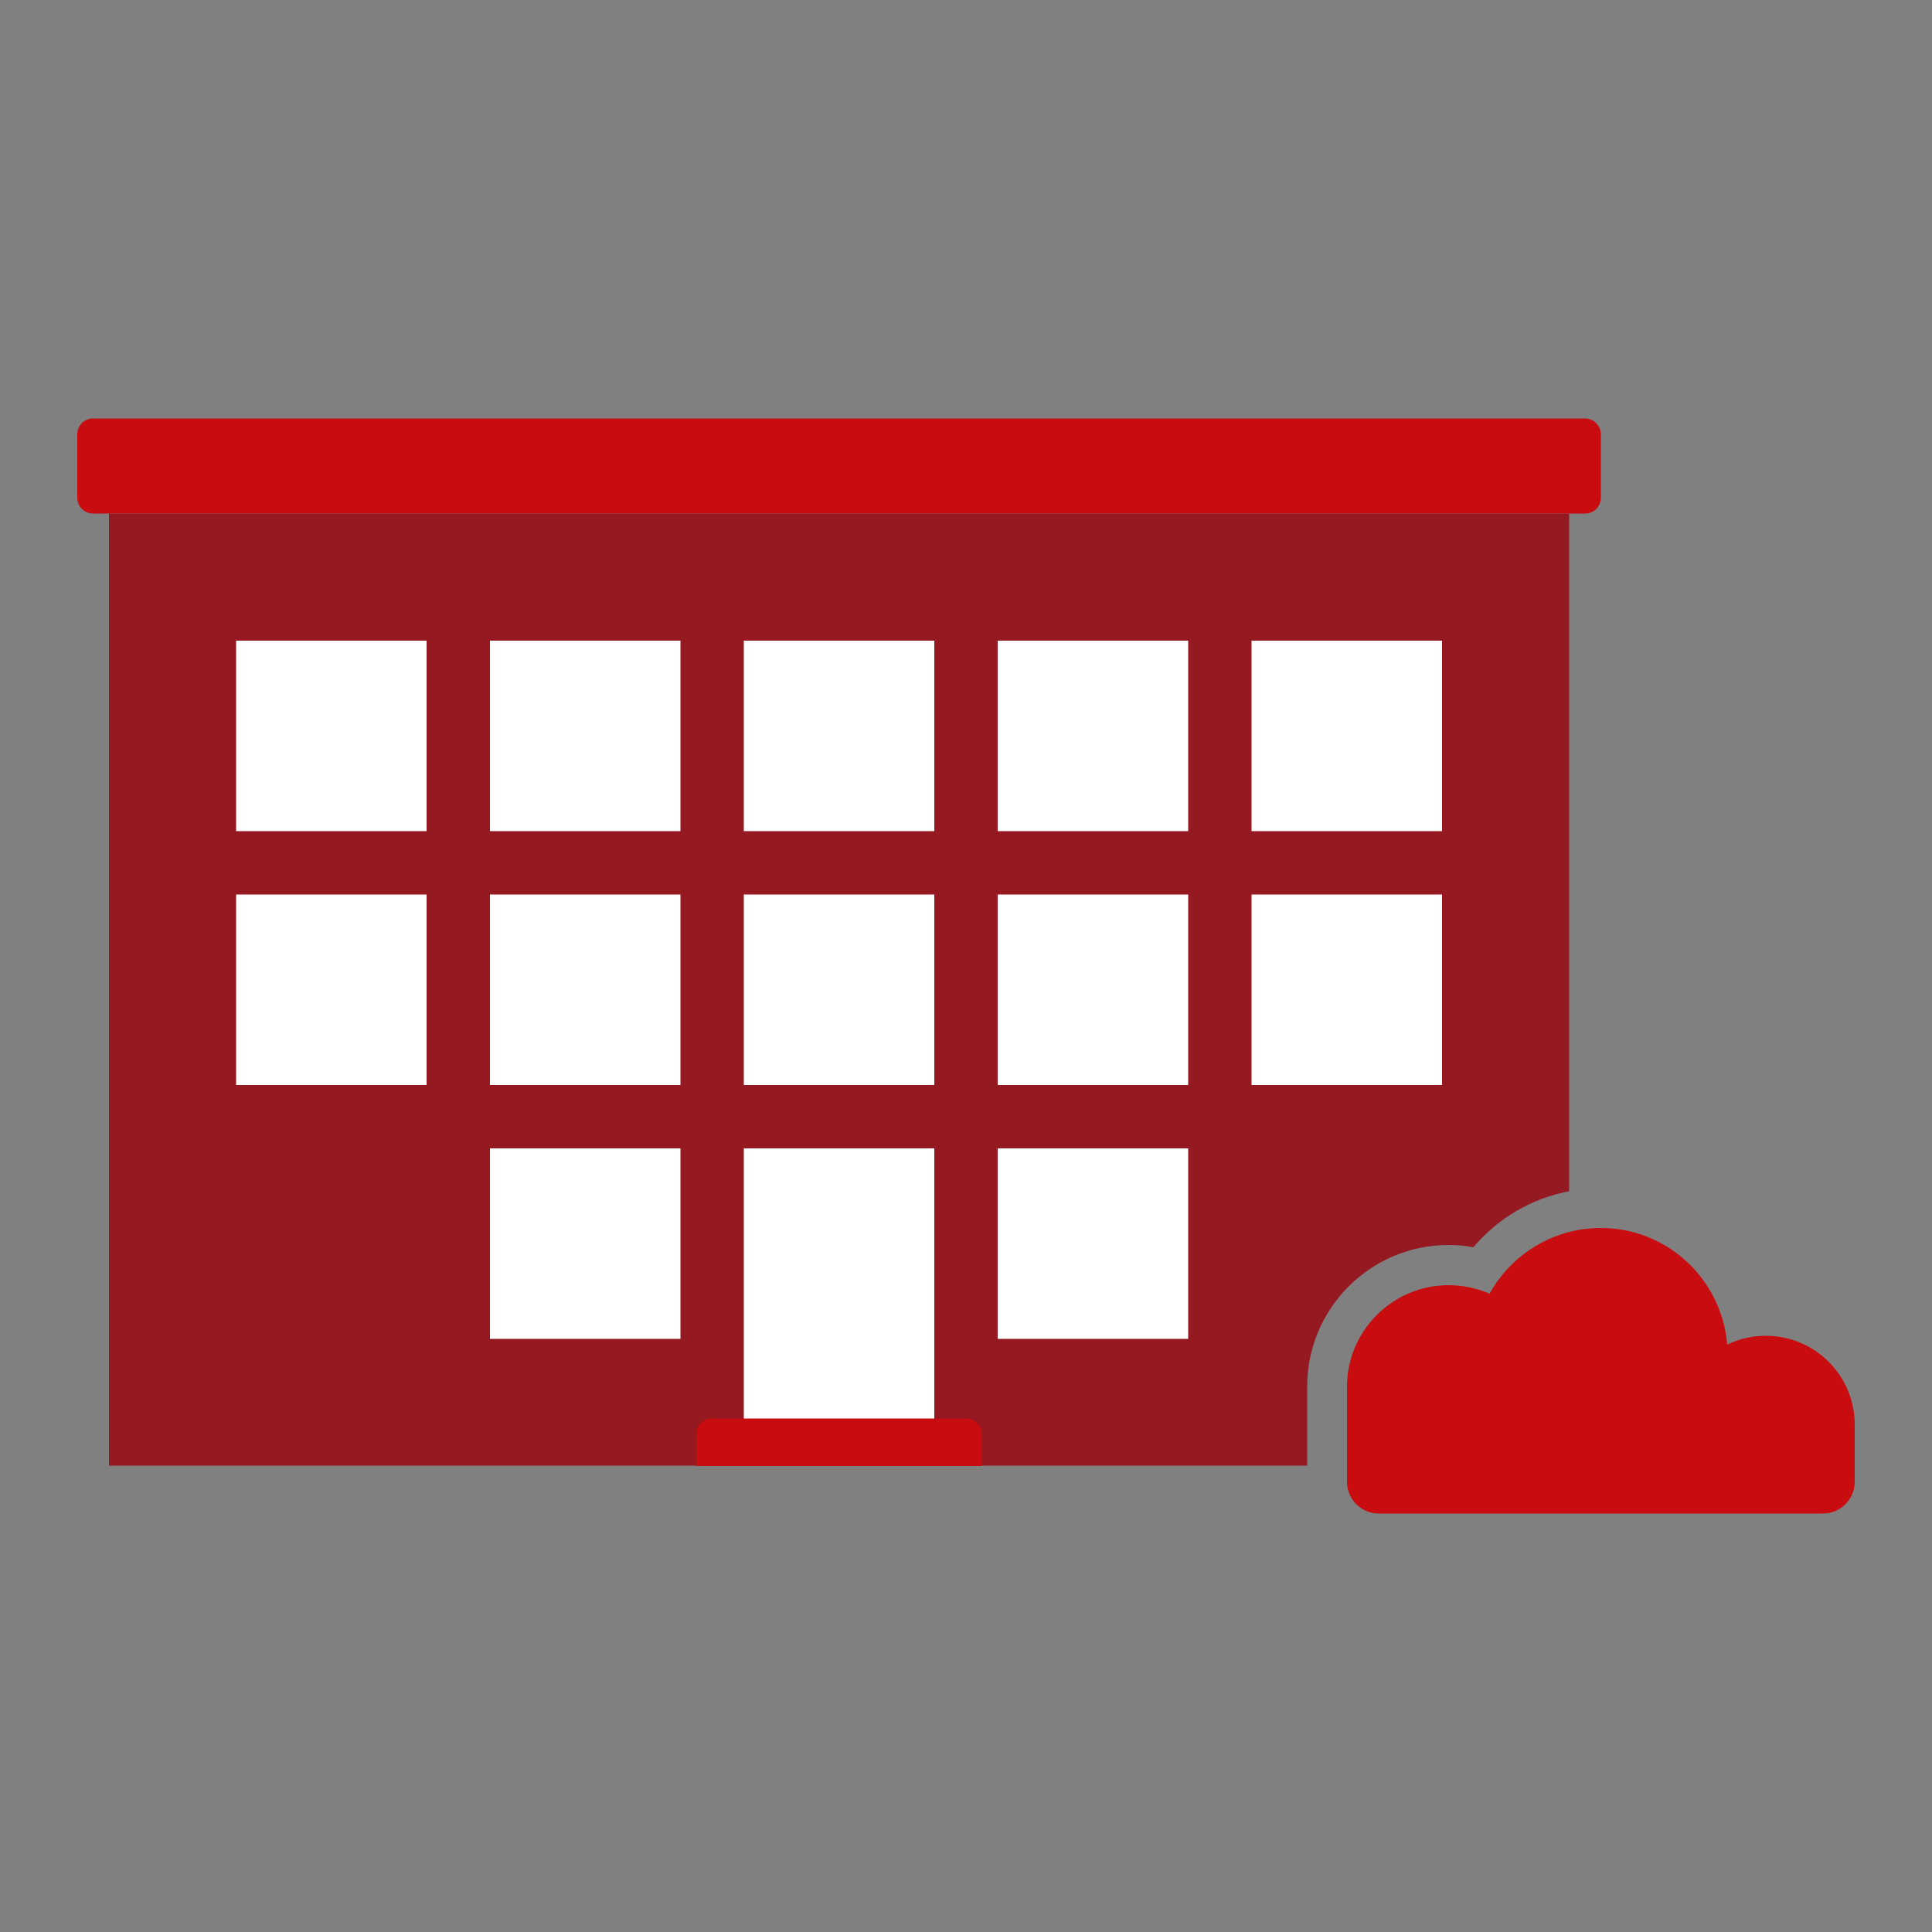 <?xml version="1.0" encoding="utf-8"?>
<!-- Generator: Adobe Illustrator 25.4.1, SVG Export Plug-In . SVG Version: 6.00 Build 0)  -->
<svg version="1.1" id="Ebene_1" xmlns="http://www.w3.org/2000/svg" xmlns:xlink="http://www.w3.org/1999/xlink" x="0px" y="0px"
	 viewBox="0 0 500 500" style="enable-background:new 0 0 500 500;" xml:space="preserve">
<rect x="0" y="0" width="500" height="500" fill="#808080" stroke="none"/>
<style type="text/css">
	.st0{fill:#941921;}
	.st1{fill:#FFFFFF;}
	.st2{fill:#C90C0F;}
</style>
<g>
	<path class="st0" d="M338.3,358.8c0-20.2,16.4-36.6,36.6-36.6c2.2,0,4.3,0.2,6.4,0.6c6.3-7.5,15.1-12.7,24.8-14.5V132.9H28.2v246.4
		h310.1L338.3,358.8L338.3,358.8z"/>
</g>
<rect x="192.5" y="297.2" class="st1" width="49.3" height="82.1"/>
<rect x="126.8" y="297.2" class="st1" width="49.3" height="49.3"/>
<rect x="258.2" y="297.2" class="st1" width="49.3" height="49.3"/>
<rect x="126.8" y="231.5" class="st1" width="49.3" height="49.3"/>
<rect x="192.5" y="231.5" class="st1" width="49.3" height="49.3"/>
<rect x="258.2" y="231.5" class="st1" width="49.3" height="49.3"/>
<rect x="61.1" y="231.5" class="st1" width="49.3" height="49.3"/>
<rect x="323.9" y="231.5" class="st1" width="49.3" height="49.3"/>
<rect x="126.8" y="165.8" class="st1" width="49.3" height="49.3"/>
<rect x="192.5" y="165.8" class="st1" width="49.3" height="49.3"/>
<rect x="258.2" y="165.8" class="st1" width="49.3" height="49.3"/>
<rect x="61.1" y="165.8" class="st1" width="49.3" height="49.3"/>
<rect x="323.9" y="165.8" class="st1" width="49.3" height="49.3"/>
<path class="st2" d="M414.3,112.4v16.4c0,2.3-1.8,4.1-4.1,4.1H24.1c-2.3,0-4.1-1.8-4.1-4.1v-16.4c0-2.3,1.8-4.1,4.1-4.1h386.1
	C412.4,108.3,414.3,110.1,414.3,112.4"/>
<path class="st2" d="M254.1,379.4h-73.9v-8.2c0-2.3,1.8-4.1,4.1-4.1H250c2.3,0,4.1,1.8,4.1,4.1V379.4z"/>
<path class="st2" d="M457,345.7c-3.6,0-7,0.8-10,2.3c-1.4-16.9-15.5-30.2-32.7-30.2c-12.4,0-23.2,6.9-28.8,17
	c-3.3-1.4-6.8-2.2-10.6-2.2c-14.5,0-26.3,11.8-26.3,26.3v24.6c0,4.5,3.7,8.2,8.2,8.2h57.5h57.5c4.5,0,8.2-3.7,8.2-8.2v-14.8
	C480,356,469.7,345.7,457,345.7z"/>
</svg>

